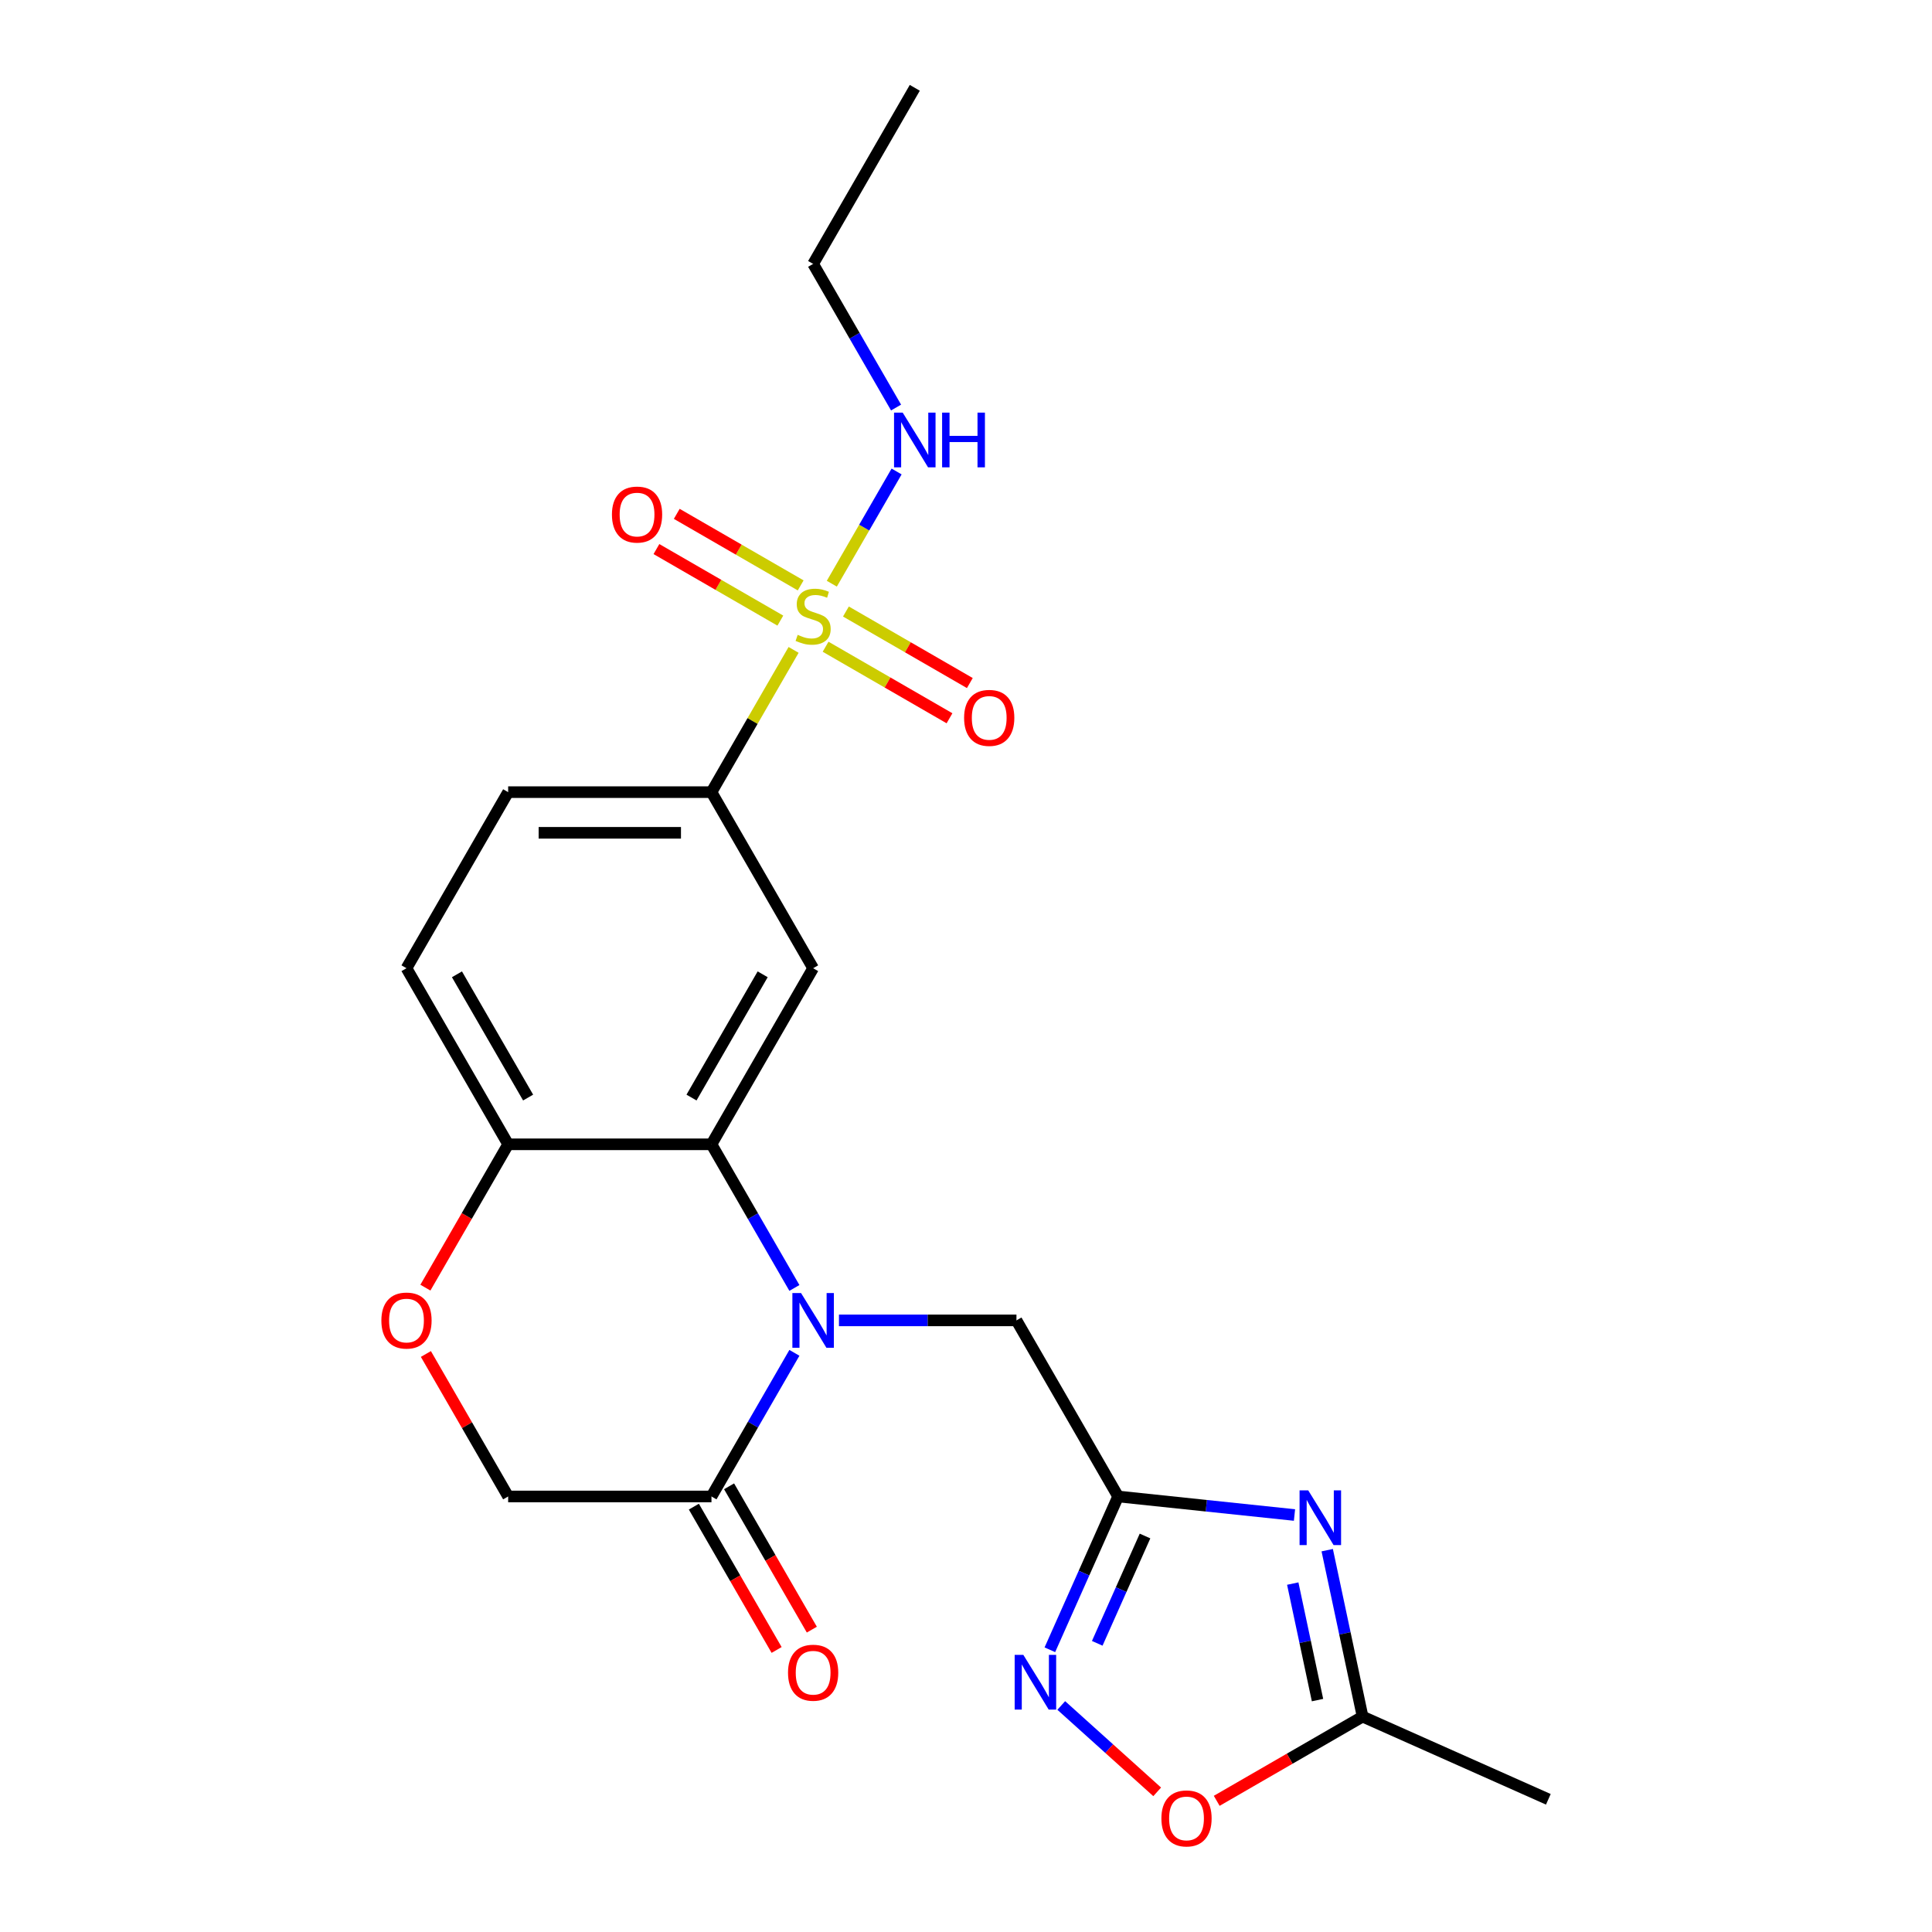 <?xml version='1.0' encoding='iso-8859-1'?>
<svg version='1.1' baseProfile='full'
              xmlns='http://www.w3.org/2000/svg'
                      xmlns:rdkit='http://www.rdkit.org/xml'
                      xmlns:xlink='http://www.w3.org/1999/xlink'
                  xml:space='preserve'
width='1000px' height='1000px' viewBox='0 0 1000 1000'>
<!-- END OF HEADER -->
<rect style='opacity:1.0;fill:#FFFFFF;stroke:none' width='1000' height='1000' x='0' y='0'> </rect>
<path class='bond-1' d='M 411.182,666.641 L 389.719,629.466' style='fill:none;fill-rule:evenodd;stroke:#0000FF;stroke-width:6px;stroke-linecap:butt;stroke-linejoin:miter;stroke-opacity:1' />
<path class='bond-1' d='M 389.719,629.466 L 368.256,592.292' style='fill:none;fill-rule:evenodd;stroke:#000000;stroke-width:6px;stroke-linecap:butt;stroke-linejoin:miter;stroke-opacity:1' />
<path class='bond-6' d='M 411.182,700.222 L 389.719,737.397' style='fill:none;fill-rule:evenodd;stroke:#0000FF;stroke-width:6px;stroke-linecap:butt;stroke-linejoin:miter;stroke-opacity:1' />
<path class='bond-6' d='M 389.719,737.397 L 368.256,774.571' style='fill:none;fill-rule:evenodd;stroke:#000000;stroke-width:6px;stroke-linecap:butt;stroke-linejoin:miter;stroke-opacity:1' />
<path class='bond-10' d='M 434.247,683.431 L 480.181,683.431' style='fill:none;fill-rule:evenodd;stroke:#0000FF;stroke-width:6px;stroke-linecap:butt;stroke-linejoin:miter;stroke-opacity:1' />
<path class='bond-10' d='M 480.181,683.431 L 526.115,683.431' style='fill:none;fill-rule:evenodd;stroke:#000000;stroke-width:6px;stroke-linecap:butt;stroke-linejoin:miter;stroke-opacity:1' />
<path class='bond-0' d='M 410.766,336.384 L 389.511,373.199' style='fill:none;fill-rule:evenodd;stroke:#CCCC00;stroke-width:6px;stroke-linecap:butt;stroke-linejoin:miter;stroke-opacity:1' />
<path class='bond-0' d='M 389.511,373.199 L 368.256,410.013' style='fill:none;fill-rule:evenodd;stroke:#000000;stroke-width:6px;stroke-linecap:butt;stroke-linejoin:miter;stroke-opacity:1' />
<path class='bond-13' d='M 427.325,334.749 L 459.393,353.263' style='fill:none;fill-rule:evenodd;stroke:#CCCC00;stroke-width:6px;stroke-linecap:butt;stroke-linejoin:miter;stroke-opacity:1' />
<path class='bond-13' d='M 459.393,353.263 L 491.461,371.777' style='fill:none;fill-rule:evenodd;stroke:#FF0000;stroke-width:6px;stroke-linecap:butt;stroke-linejoin:miter;stroke-opacity:1' />
<path class='bond-13' d='M 437.849,316.521 L 469.917,335.035' style='fill:none;fill-rule:evenodd;stroke:#CCCC00;stroke-width:6px;stroke-linecap:butt;stroke-linejoin:miter;stroke-opacity:1' />
<path class='bond-13' d='M 469.917,335.035 L 501.984,353.549' style='fill:none;fill-rule:evenodd;stroke:#FF0000;stroke-width:6px;stroke-linecap:butt;stroke-linejoin:miter;stroke-opacity:1' />
<path class='bond-14' d='M 414.427,302.998 L 382.359,284.484' style='fill:none;fill-rule:evenodd;stroke:#CCCC00;stroke-width:6px;stroke-linecap:butt;stroke-linejoin:miter;stroke-opacity:1' />
<path class='bond-14' d='M 382.359,284.484 L 350.291,265.969' style='fill:none;fill-rule:evenodd;stroke:#FF0000;stroke-width:6px;stroke-linecap:butt;stroke-linejoin:miter;stroke-opacity:1' />
<path class='bond-14' d='M 403.903,321.226 L 371.835,302.711' style='fill:none;fill-rule:evenodd;stroke:#CCCC00;stroke-width:6px;stroke-linecap:butt;stroke-linejoin:miter;stroke-opacity:1' />
<path class='bond-14' d='M 371.835,302.711 L 339.767,284.197' style='fill:none;fill-rule:evenodd;stroke:#FF0000;stroke-width:6px;stroke-linecap:butt;stroke-linejoin:miter;stroke-opacity:1' />
<path class='bond-16' d='M 430.547,302.122 L 447.314,273.082' style='fill:none;fill-rule:evenodd;stroke:#CCCC00;stroke-width:6px;stroke-linecap:butt;stroke-linejoin:miter;stroke-opacity:1' />
<path class='bond-16' d='M 447.314,273.082 L 464.08,244.041' style='fill:none;fill-rule:evenodd;stroke:#0000FF;stroke-width:6px;stroke-linecap:butt;stroke-linejoin:miter;stroke-opacity:1' />
<path class='bond-5' d='M 368.256,592.292 L 420.876,501.152' style='fill:none;fill-rule:evenodd;stroke:#000000;stroke-width:6px;stroke-linecap:butt;stroke-linejoin:miter;stroke-opacity:1' />
<path class='bond-5' d='M 357.921,568.097 L 394.755,504.299' style='fill:none;fill-rule:evenodd;stroke:#000000;stroke-width:6px;stroke-linecap:butt;stroke-linejoin:miter;stroke-opacity:1' />
<path class='bond-12' d='M 368.256,592.292 L 263.018,592.292' style='fill:none;fill-rule:evenodd;stroke:#000000;stroke-width:6px;stroke-linecap:butt;stroke-linejoin:miter;stroke-opacity:1' />
<path class='bond-2' d='M 670.026,784.166 L 624.38,779.369' style='fill:none;fill-rule:evenodd;stroke:#0000FF;stroke-width:6px;stroke-linecap:butt;stroke-linejoin:miter;stroke-opacity:1' />
<path class='bond-2' d='M 624.38,779.369 L 578.734,774.571' style='fill:none;fill-rule:evenodd;stroke:#000000;stroke-width:6px;stroke-linecap:butt;stroke-linejoin:miter;stroke-opacity:1' />
<path class='bond-8' d='M 686.966,802.362 L 696.121,845.437' style='fill:none;fill-rule:evenodd;stroke:#0000FF;stroke-width:6px;stroke-linecap:butt;stroke-linejoin:miter;stroke-opacity:1' />
<path class='bond-8' d='M 696.121,845.437 L 705.277,888.511' style='fill:none;fill-rule:evenodd;stroke:#000000;stroke-width:6px;stroke-linecap:butt;stroke-linejoin:miter;stroke-opacity:1' />
<path class='bond-8' d='M 669.125,819.661 L 675.534,849.813' style='fill:none;fill-rule:evenodd;stroke:#0000FF;stroke-width:6px;stroke-linecap:butt;stroke-linejoin:miter;stroke-opacity:1' />
<path class='bond-8' d='M 675.534,849.813 L 681.942,879.965' style='fill:none;fill-rule:evenodd;stroke:#000000;stroke-width:6px;stroke-linecap:butt;stroke-linejoin:miter;stroke-opacity:1' />
<path class='bond-3' d='M 578.734,774.571 L 526.115,683.431' style='fill:none;fill-rule:evenodd;stroke:#000000;stroke-width:6px;stroke-linecap:butt;stroke-linejoin:miter;stroke-opacity:1' />
<path class='bond-4' d='M 578.734,774.571 L 561.07,814.246' style='fill:none;fill-rule:evenodd;stroke:#000000;stroke-width:6px;stroke-linecap:butt;stroke-linejoin:miter;stroke-opacity:1' />
<path class='bond-4' d='M 561.07,814.246 L 543.406,853.921' style='fill:none;fill-rule:evenodd;stroke:#0000FF;stroke-width:6px;stroke-linecap:butt;stroke-linejoin:miter;stroke-opacity:1' />
<path class='bond-4' d='M 592.663,795.034 L 580.298,822.807' style='fill:none;fill-rule:evenodd;stroke:#000000;stroke-width:6px;stroke-linecap:butt;stroke-linejoin:miter;stroke-opacity:1' />
<path class='bond-4' d='M 580.298,822.807 L 567.933,850.579' style='fill:none;fill-rule:evenodd;stroke:#0000FF;stroke-width:6px;stroke-linecap:butt;stroke-linejoin:miter;stroke-opacity:1' />
<path class='bond-9' d='M 549.301,882.751 L 574.129,905.106' style='fill:none;fill-rule:evenodd;stroke:#0000FF;stroke-width:6px;stroke-linecap:butt;stroke-linejoin:miter;stroke-opacity:1' />
<path class='bond-9' d='M 574.129,905.106 L 598.956,927.461' style='fill:none;fill-rule:evenodd;stroke:#FF0000;stroke-width:6px;stroke-linecap:butt;stroke-linejoin:miter;stroke-opacity:1' />
<path class='bond-7' d='M 420.876,501.152 L 368.256,410.013' style='fill:none;fill-rule:evenodd;stroke:#000000;stroke-width:6px;stroke-linecap:butt;stroke-linejoin:miter;stroke-opacity:1' />
<path class='bond-15' d='M 368.256,774.571 L 263.018,774.571' style='fill:none;fill-rule:evenodd;stroke:#000000;stroke-width:6px;stroke-linecap:butt;stroke-linejoin:miter;stroke-opacity:1' />
<path class='bond-17' d='M 359.142,779.833 L 380.559,816.927' style='fill:none;fill-rule:evenodd;stroke:#000000;stroke-width:6px;stroke-linecap:butt;stroke-linejoin:miter;stroke-opacity:1' />
<path class='bond-17' d='M 380.559,816.927 L 401.975,854.022' style='fill:none;fill-rule:evenodd;stroke:#FF0000;stroke-width:6px;stroke-linecap:butt;stroke-linejoin:miter;stroke-opacity:1' />
<path class='bond-17' d='M 377.37,769.309 L 398.787,806.403' style='fill:none;fill-rule:evenodd;stroke:#000000;stroke-width:6px;stroke-linecap:butt;stroke-linejoin:miter;stroke-opacity:1' />
<path class='bond-17' d='M 398.787,806.403 L 420.203,843.498' style='fill:none;fill-rule:evenodd;stroke:#FF0000;stroke-width:6px;stroke-linecap:butt;stroke-linejoin:miter;stroke-opacity:1' />
<path class='bond-25' d='M 368.256,410.013 L 263.018,410.013' style='fill:none;fill-rule:evenodd;stroke:#000000;stroke-width:6px;stroke-linecap:butt;stroke-linejoin:miter;stroke-opacity:1' />
<path class='bond-25' d='M 352.471,431.061 L 278.803,431.061' style='fill:none;fill-rule:evenodd;stroke:#000000;stroke-width:6px;stroke-linecap:butt;stroke-linejoin:miter;stroke-opacity:1' />
<path class='bond-20' d='M 705.277,888.511 L 801.418,931.315' style='fill:none;fill-rule:evenodd;stroke:#000000;stroke-width:6px;stroke-linecap:butt;stroke-linejoin:miter;stroke-opacity:1' />
<path class='bond-24' d='M 705.277,888.511 L 667.523,910.308' style='fill:none;fill-rule:evenodd;stroke:#000000;stroke-width:6px;stroke-linecap:butt;stroke-linejoin:miter;stroke-opacity:1' />
<path class='bond-24' d='M 667.523,910.308 L 629.768,932.106' style='fill:none;fill-rule:evenodd;stroke:#FF0000;stroke-width:6px;stroke-linecap:butt;stroke-linejoin:miter;stroke-opacity:1' />
<path class='bond-11' d='M 220.439,700.822 L 241.728,737.697' style='fill:none;fill-rule:evenodd;stroke:#FF0000;stroke-width:6px;stroke-linecap:butt;stroke-linejoin:miter;stroke-opacity:1' />
<path class='bond-11' d='M 241.728,737.697 L 263.018,774.571' style='fill:none;fill-rule:evenodd;stroke:#000000;stroke-width:6px;stroke-linecap:butt;stroke-linejoin:miter;stroke-opacity:1' />
<path class='bond-23' d='M 220.185,666.481 L 241.601,629.386' style='fill:none;fill-rule:evenodd;stroke:#FF0000;stroke-width:6px;stroke-linecap:butt;stroke-linejoin:miter;stroke-opacity:1' />
<path class='bond-23' d='M 241.601,629.386 L 263.018,592.292' style='fill:none;fill-rule:evenodd;stroke:#000000;stroke-width:6px;stroke-linecap:butt;stroke-linejoin:miter;stroke-opacity:1' />
<path class='bond-19' d='M 263.018,592.292 L 210.398,501.152' style='fill:none;fill-rule:evenodd;stroke:#000000;stroke-width:6px;stroke-linecap:butt;stroke-linejoin:miter;stroke-opacity:1' />
<path class='bond-19' d='M 273.353,568.097 L 236.519,504.299' style='fill:none;fill-rule:evenodd;stroke:#000000;stroke-width:6px;stroke-linecap:butt;stroke-linejoin:miter;stroke-opacity:1' />
<path class='bond-21' d='M 463.801,210.943 L 442.338,173.768' style='fill:none;fill-rule:evenodd;stroke:#0000FF;stroke-width:6px;stroke-linecap:butt;stroke-linejoin:miter;stroke-opacity:1' />
<path class='bond-21' d='M 442.338,173.768 L 420.876,136.594' style='fill:none;fill-rule:evenodd;stroke:#000000;stroke-width:6px;stroke-linecap:butt;stroke-linejoin:miter;stroke-opacity:1' />
<path class='bond-18' d='M 263.018,410.013 L 210.398,501.152' style='fill:none;fill-rule:evenodd;stroke:#000000;stroke-width:6px;stroke-linecap:butt;stroke-linejoin:miter;stroke-opacity:1' />
<path class='bond-22' d='M 420.876,136.594 L 473.495,45.455' style='fill:none;fill-rule:evenodd;stroke:#000000;stroke-width:6px;stroke-linecap:butt;stroke-linejoin:miter;stroke-opacity:1' />
<path  class='atom-0' d='M 414.616 669.271
L 423.896 684.271
Q 424.816 685.751, 426.296 688.431
Q 427.776 691.111, 427.856 691.271
L 427.856 669.271
L 431.616 669.271
L 431.616 697.591
L 427.736 697.591
L 417.776 681.191
Q 416.616 679.271, 415.376 677.071
Q 414.176 674.871, 413.816 674.191
L 413.816 697.591
L 410.136 697.591
L 410.136 669.271
L 414.616 669.271
' fill='#0000FF'/>
<path  class='atom-1' d='M 412.876 328.593
Q 413.196 328.713, 414.516 329.273
Q 415.836 329.833, 417.276 330.193
Q 418.756 330.513, 420.196 330.513
Q 422.876 330.513, 424.436 329.233
Q 425.996 327.913, 425.996 325.633
Q 425.996 324.073, 425.196 323.113
Q 424.436 322.153, 423.236 321.633
Q 422.036 321.113, 420.036 320.513
Q 417.516 319.753, 415.996 319.033
Q 414.516 318.313, 413.436 316.793
Q 412.396 315.273, 412.396 312.713
Q 412.396 309.153, 414.796 306.953
Q 417.236 304.753, 422.036 304.753
Q 425.316 304.753, 429.036 306.313
L 428.116 309.393
Q 424.716 307.993, 422.156 307.993
Q 419.396 307.993, 417.876 309.153
Q 416.356 310.273, 416.396 312.233
Q 416.396 313.753, 417.156 314.673
Q 417.956 315.593, 419.076 316.113
Q 420.236 316.633, 422.156 317.233
Q 424.716 318.033, 426.236 318.833
Q 427.756 319.633, 428.836 321.273
Q 429.956 322.873, 429.956 325.633
Q 429.956 329.553, 427.316 331.673
Q 424.716 333.753, 420.356 333.753
Q 417.836 333.753, 415.916 333.193
Q 414.036 332.673, 411.796 331.753
L 412.876 328.593
' fill='#CCCC00'/>
<path  class='atom-3' d='M 677.137 771.412
L 686.417 786.412
Q 687.337 787.892, 688.817 790.572
Q 690.297 793.252, 690.377 793.412
L 690.377 771.412
L 694.137 771.412
L 694.137 799.732
L 690.257 799.732
L 680.297 783.332
Q 679.137 781.412, 677.897 779.212
Q 676.697 777.012, 676.337 776.332
L 676.337 799.732
L 672.657 799.732
L 672.657 771.412
L 677.137 771.412
' fill='#0000FF'/>
<path  class='atom-5' d='M 529.67 856.552
L 538.95 871.552
Q 539.87 873.032, 541.35 875.712
Q 542.83 878.392, 542.91 878.552
L 542.91 856.552
L 546.67 856.552
L 546.67 884.872
L 542.79 884.872
L 532.83 868.472
Q 531.67 866.552, 530.43 864.352
Q 529.23 862.152, 528.87 861.472
L 528.87 884.872
L 525.19 884.872
L 525.19 856.552
L 529.67 856.552
' fill='#0000FF'/>
<path  class='atom-10' d='M 601.137 941.21
Q 601.137 934.41, 604.497 930.61
Q 607.857 926.81, 614.137 926.81
Q 620.417 926.81, 623.777 930.61
Q 627.137 934.41, 627.137 941.21
Q 627.137 948.09, 623.737 952.01
Q 620.337 955.89, 614.137 955.89
Q 607.897 955.89, 604.497 952.01
Q 601.137 948.13, 601.137 941.21
M 614.137 952.69
Q 618.457 952.69, 620.777 949.81
Q 623.137 946.89, 623.137 941.21
Q 623.137 935.65, 620.777 932.85
Q 618.457 930.01, 614.137 930.01
Q 609.817 930.01, 607.457 932.81
Q 605.137 935.61, 605.137 941.21
Q 605.137 946.93, 607.457 949.81
Q 609.817 952.69, 614.137 952.69
' fill='#FF0000'/>
<path  class='atom-12' d='M 197.398 683.511
Q 197.398 676.711, 200.758 672.911
Q 204.118 669.111, 210.398 669.111
Q 216.678 669.111, 220.038 672.911
Q 223.398 676.711, 223.398 683.511
Q 223.398 690.391, 219.998 694.311
Q 216.598 698.191, 210.398 698.191
Q 204.158 698.191, 200.758 694.311
Q 197.398 690.431, 197.398 683.511
M 210.398 694.991
Q 214.718 694.991, 217.038 692.111
Q 219.398 689.191, 219.398 683.511
Q 219.398 677.951, 217.038 675.151
Q 214.718 672.311, 210.398 672.311
Q 206.078 672.311, 203.718 675.111
Q 201.398 677.911, 201.398 683.511
Q 201.398 689.231, 203.718 692.111
Q 206.078 694.991, 210.398 694.991
' fill='#FF0000'/>
<path  class='atom-14' d='M 499.015 371.573
Q 499.015 364.773, 502.375 360.973
Q 505.735 357.173, 512.015 357.173
Q 518.295 357.173, 521.655 360.973
Q 525.015 364.773, 525.015 371.573
Q 525.015 378.453, 521.615 382.373
Q 518.215 386.253, 512.015 386.253
Q 505.775 386.253, 502.375 382.373
Q 499.015 378.493, 499.015 371.573
M 512.015 383.053
Q 516.335 383.053, 518.655 380.173
Q 521.015 377.253, 521.015 371.573
Q 521.015 366.013, 518.655 363.213
Q 516.335 360.373, 512.015 360.373
Q 507.695 360.373, 505.335 363.173
Q 503.015 365.973, 503.015 371.573
Q 503.015 377.293, 505.335 380.173
Q 507.695 383.053, 512.015 383.053
' fill='#FF0000'/>
<path  class='atom-15' d='M 316.736 266.334
Q 316.736 259.534, 320.096 255.734
Q 323.456 251.934, 329.736 251.934
Q 336.016 251.934, 339.376 255.734
Q 342.736 259.534, 342.736 266.334
Q 342.736 273.214, 339.336 277.134
Q 335.936 281.014, 329.736 281.014
Q 323.496 281.014, 320.096 277.134
Q 316.736 273.254, 316.736 266.334
M 329.736 277.814
Q 334.056 277.814, 336.376 274.934
Q 338.736 272.014, 338.736 266.334
Q 338.736 260.774, 336.376 257.974
Q 334.056 255.134, 329.736 255.134
Q 325.416 255.134, 323.056 257.934
Q 320.736 260.734, 320.736 266.334
Q 320.736 272.054, 323.056 274.934
Q 325.416 277.814, 329.736 277.814
' fill='#FF0000'/>
<path  class='atom-17' d='M 467.235 213.574
L 476.515 228.574
Q 477.435 230.054, 478.915 232.734
Q 480.395 235.414, 480.475 235.574
L 480.475 213.574
L 484.235 213.574
L 484.235 241.894
L 480.355 241.894
L 470.395 225.494
Q 469.235 223.574, 467.995 221.374
Q 466.795 219.174, 466.435 218.494
L 466.435 241.894
L 462.755 241.894
L 462.755 213.574
L 467.235 213.574
' fill='#0000FF'/>
<path  class='atom-17' d='M 487.635 213.574
L 491.475 213.574
L 491.475 225.614
L 505.955 225.614
L 505.955 213.574
L 509.795 213.574
L 509.795 241.894
L 505.955 241.894
L 505.955 228.814
L 491.475 228.814
L 491.475 241.894
L 487.635 241.894
L 487.635 213.574
' fill='#0000FF'/>
<path  class='atom-18' d='M 407.876 865.791
Q 407.876 858.991, 411.236 855.191
Q 414.596 851.391, 420.876 851.391
Q 427.156 851.391, 430.516 855.191
Q 433.876 858.991, 433.876 865.791
Q 433.876 872.671, 430.476 876.591
Q 427.076 880.471, 420.876 880.471
Q 414.636 880.471, 411.236 876.591
Q 407.876 872.711, 407.876 865.791
M 420.876 877.271
Q 425.196 877.271, 427.516 874.391
Q 429.876 871.471, 429.876 865.791
Q 429.876 860.231, 427.516 857.431
Q 425.196 854.591, 420.876 854.591
Q 416.556 854.591, 414.196 857.391
Q 411.876 860.191, 411.876 865.791
Q 411.876 871.511, 414.196 874.391
Q 416.556 877.271, 420.876 877.271
' fill='#FF0000'/>
</svg>
